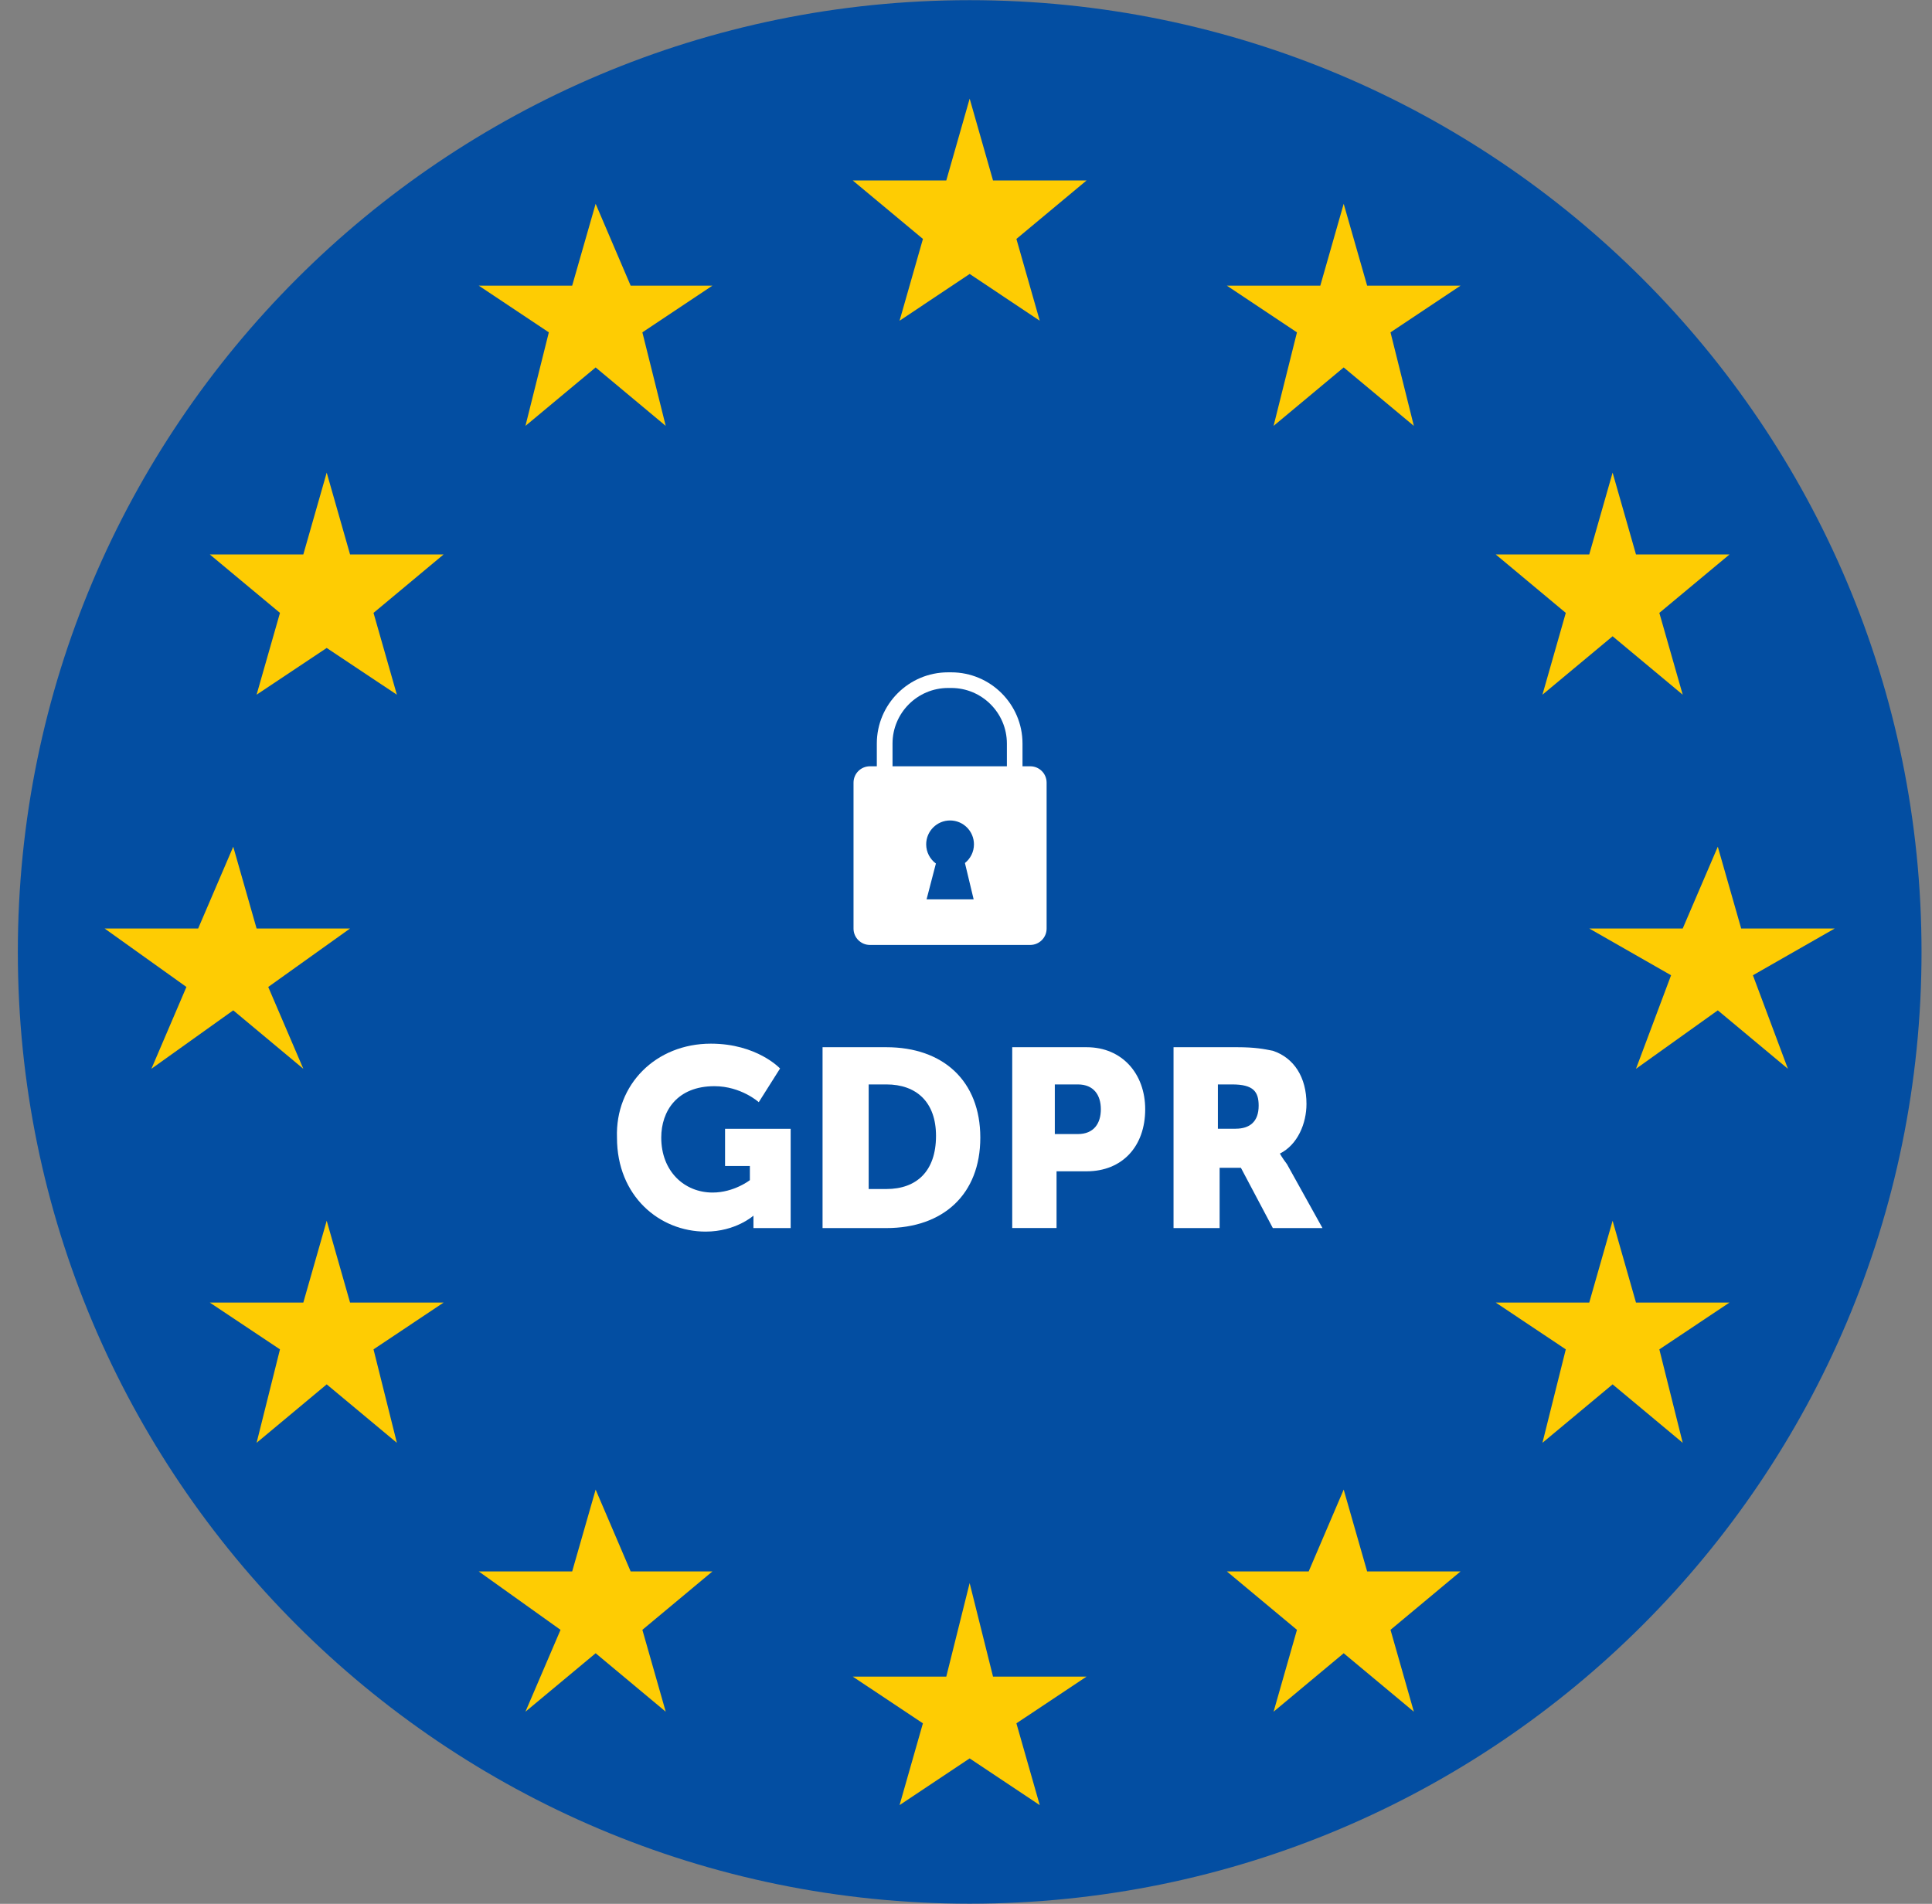 <svg width="69" height="68" viewBox="0 0 69 68" fill="none" xmlns="http://www.w3.org/2000/svg">
<rect x="0" y="0" width="69" height="68" fill="#808080" stroke="none"/>
<g clip-path="url(#clip0_10054_21769)">
<path d="M34.631 67.995C53.406 67.995 68.626 52.775 68.626 34C68.626 15.226 53.406 0.006 34.631 0.006C15.857 0.006 0.637 15.226 0.637 34C0.637 52.775 15.857 67.995 34.631 67.995Z" fill="#034EA2"/>
<path d="M25.389 37.277C27.036 37.277 27.859 38.164 27.859 38.164L27.099 39.367C27.099 39.367 26.467 38.796 25.515 38.796C24.186 38.796 23.616 39.683 23.616 40.632C23.616 41.835 24.438 42.595 25.452 42.595C26.212 42.595 26.781 42.153 26.781 42.153V41.647H25.895V40.318H28.238V43.864H26.909V43.674C26.909 43.548 26.909 43.42 26.909 43.42C26.909 43.42 26.277 43.99 25.201 43.99C23.554 43.99 22.035 42.724 22.035 40.635C21.969 38.733 23.426 37.277 25.389 37.277Z" fill="white"/>
<path d="M29.377 37.404H31.656C33.682 37.404 35.011 38.607 35.011 40.634C35.011 42.662 33.682 43.864 31.656 43.864H29.377C29.377 43.861 29.377 37.404 29.377 37.404ZM31.656 42.469C32.733 42.469 33.429 41.837 33.429 40.57C33.429 39.367 32.733 38.733 31.656 38.733H31.024V42.469C31.023 42.469 31.656 42.469 31.656 42.469Z" fill="white"/>
<path d="M36.151 37.404H38.81C40.076 37.404 40.9 38.354 40.9 39.62C40.9 40.949 40.078 41.836 38.81 41.836H37.734V43.861H36.151V37.404ZM38.494 40.506C39.065 40.506 39.316 40.126 39.316 39.62C39.316 39.114 39.062 38.733 38.494 38.733H37.672V40.506C37.67 40.506 38.494 40.506 38.494 40.506Z" fill="white"/>
<path d="M41.913 37.404H44.192C44.824 37.404 45.142 37.468 45.458 37.531C46.218 37.785 46.66 38.48 46.66 39.43C46.66 40.127 46.344 40.887 45.711 41.203C45.711 41.203 45.774 41.33 45.965 41.584L47.231 43.863H45.458L44.318 41.711H43.558V43.863H41.912V37.404H41.913ZM44.13 40.315C44.636 40.315 44.952 40.061 44.952 39.493C44.952 38.988 44.762 38.733 44.002 38.733H43.496V40.317H44.13V40.315Z" fill="white"/>
<path d="M36.794 27.37H36.518V26.558C36.518 25.156 35.377 24.014 33.973 24.014H33.859C32.457 24.014 31.315 25.154 31.315 26.558V27.37H31.068C30.746 27.37 30.483 27.631 30.483 27.955V33.167C30.483 33.489 30.745 33.751 31.068 33.751H36.794C37.116 33.751 37.379 33.49 37.379 33.167V27.955C37.379 27.631 37.119 27.37 36.794 27.37ZM34.773 32.122H33.092L33.425 30.843C33.216 30.689 33.078 30.439 33.078 30.158C33.078 29.687 33.461 29.305 33.931 29.305C34.402 29.305 34.784 29.687 34.784 30.158C34.784 30.429 34.657 30.669 34.462 30.825L34.773 32.122ZM35.961 27.37H31.876V26.558C31.876 25.464 32.767 24.573 33.861 24.573H33.975C35.069 24.573 35.96 25.464 35.96 26.558V27.37H35.961Z" fill="white"/>
<path d="M32.127 11.456L34.631 9.785L37.134 11.456L36.3 8.534L38.806 6.446H35.465L34.631 3.523L33.796 6.446H30.455L32.962 8.534L32.127 11.456Z" fill="#FECC03"/>
<path d="M18.766 15.212L21.273 13.124L23.776 15.212L22.942 11.871L25.445 10.202H22.523L21.273 7.279L20.435 10.202H17.097L19.601 11.871L18.766 15.212Z" fill="#FECC03"/>
<path d="M11.668 16.881L10.833 19.803H7.492L9.999 21.891L9.164 24.813L11.668 23.144L14.174 24.813L13.34 21.891L15.844 19.803H12.502L11.668 16.881Z" fill="#FECC03"/>
<path d="M8.33 36.087L10.833 38.175L9.58 35.252L12.502 33.164H9.164L8.33 30.242L7.077 33.164H3.736L6.658 35.252L5.407 38.175L8.33 36.087Z" fill="#FECC03"/>
<path d="M12.502 46.524L11.668 43.602L10.833 46.524H7.492L9.999 48.196L9.164 51.534L11.668 49.446L14.174 51.534L13.34 48.196L15.844 46.524H12.502Z" fill="#FECC03"/>
<path d="M22.523 56.127L21.273 53.205L20.435 56.127H17.097L20.019 58.214L18.766 61.138L21.273 59.05L23.776 61.138L22.942 58.214L25.445 56.127H22.523Z" fill="#FECC03"/>
<path d="M35.465 59.884L34.63 56.543L33.796 59.884H30.455L32.961 61.553L32.127 64.475L34.63 62.806L37.134 64.475L36.3 61.553L38.806 59.884H35.465Z" fill="#FECC03"/>
<path d="M48.826 56.127L47.989 53.205L46.739 56.127H43.816L46.32 58.214L45.485 61.138L47.989 59.05L50.495 61.138L49.661 58.214L52.164 56.127H48.826Z" fill="#FECC03"/>
<path d="M58.428 46.524L57.593 43.602L56.759 46.524H53.418L55.921 48.196L55.087 51.534L57.593 49.446L60.097 51.534L59.262 48.196L61.769 46.524H58.428Z" fill="#FECC03"/>
<path d="M65.526 33.164H62.185L61.35 30.242L60.097 33.164H56.759L59.681 34.834L58.428 38.175L61.35 36.087L63.854 38.175L62.604 34.834L65.526 33.164Z" fill="#FECC03"/>
<path d="M55.087 24.813L57.593 22.726L60.097 24.813L59.262 21.891L61.769 19.803H58.428L57.593 16.881L56.759 19.803H53.418L55.921 21.891L55.087 24.813Z" fill="#FECC03"/>
<path d="M47.989 7.279L47.154 10.202H43.816L46.32 11.871L45.485 15.212L47.989 13.124L50.495 15.212L49.661 11.871L52.164 10.202H48.826L47.989 7.279Z" fill="#FECC03"/>
</g>
<defs>
<clipPath id="clip0_10054_21769">
<rect width="68" height="68" fill="white" transform="translate(0.632 -0.002)"/>
</clipPath>
</defs>
</svg>
